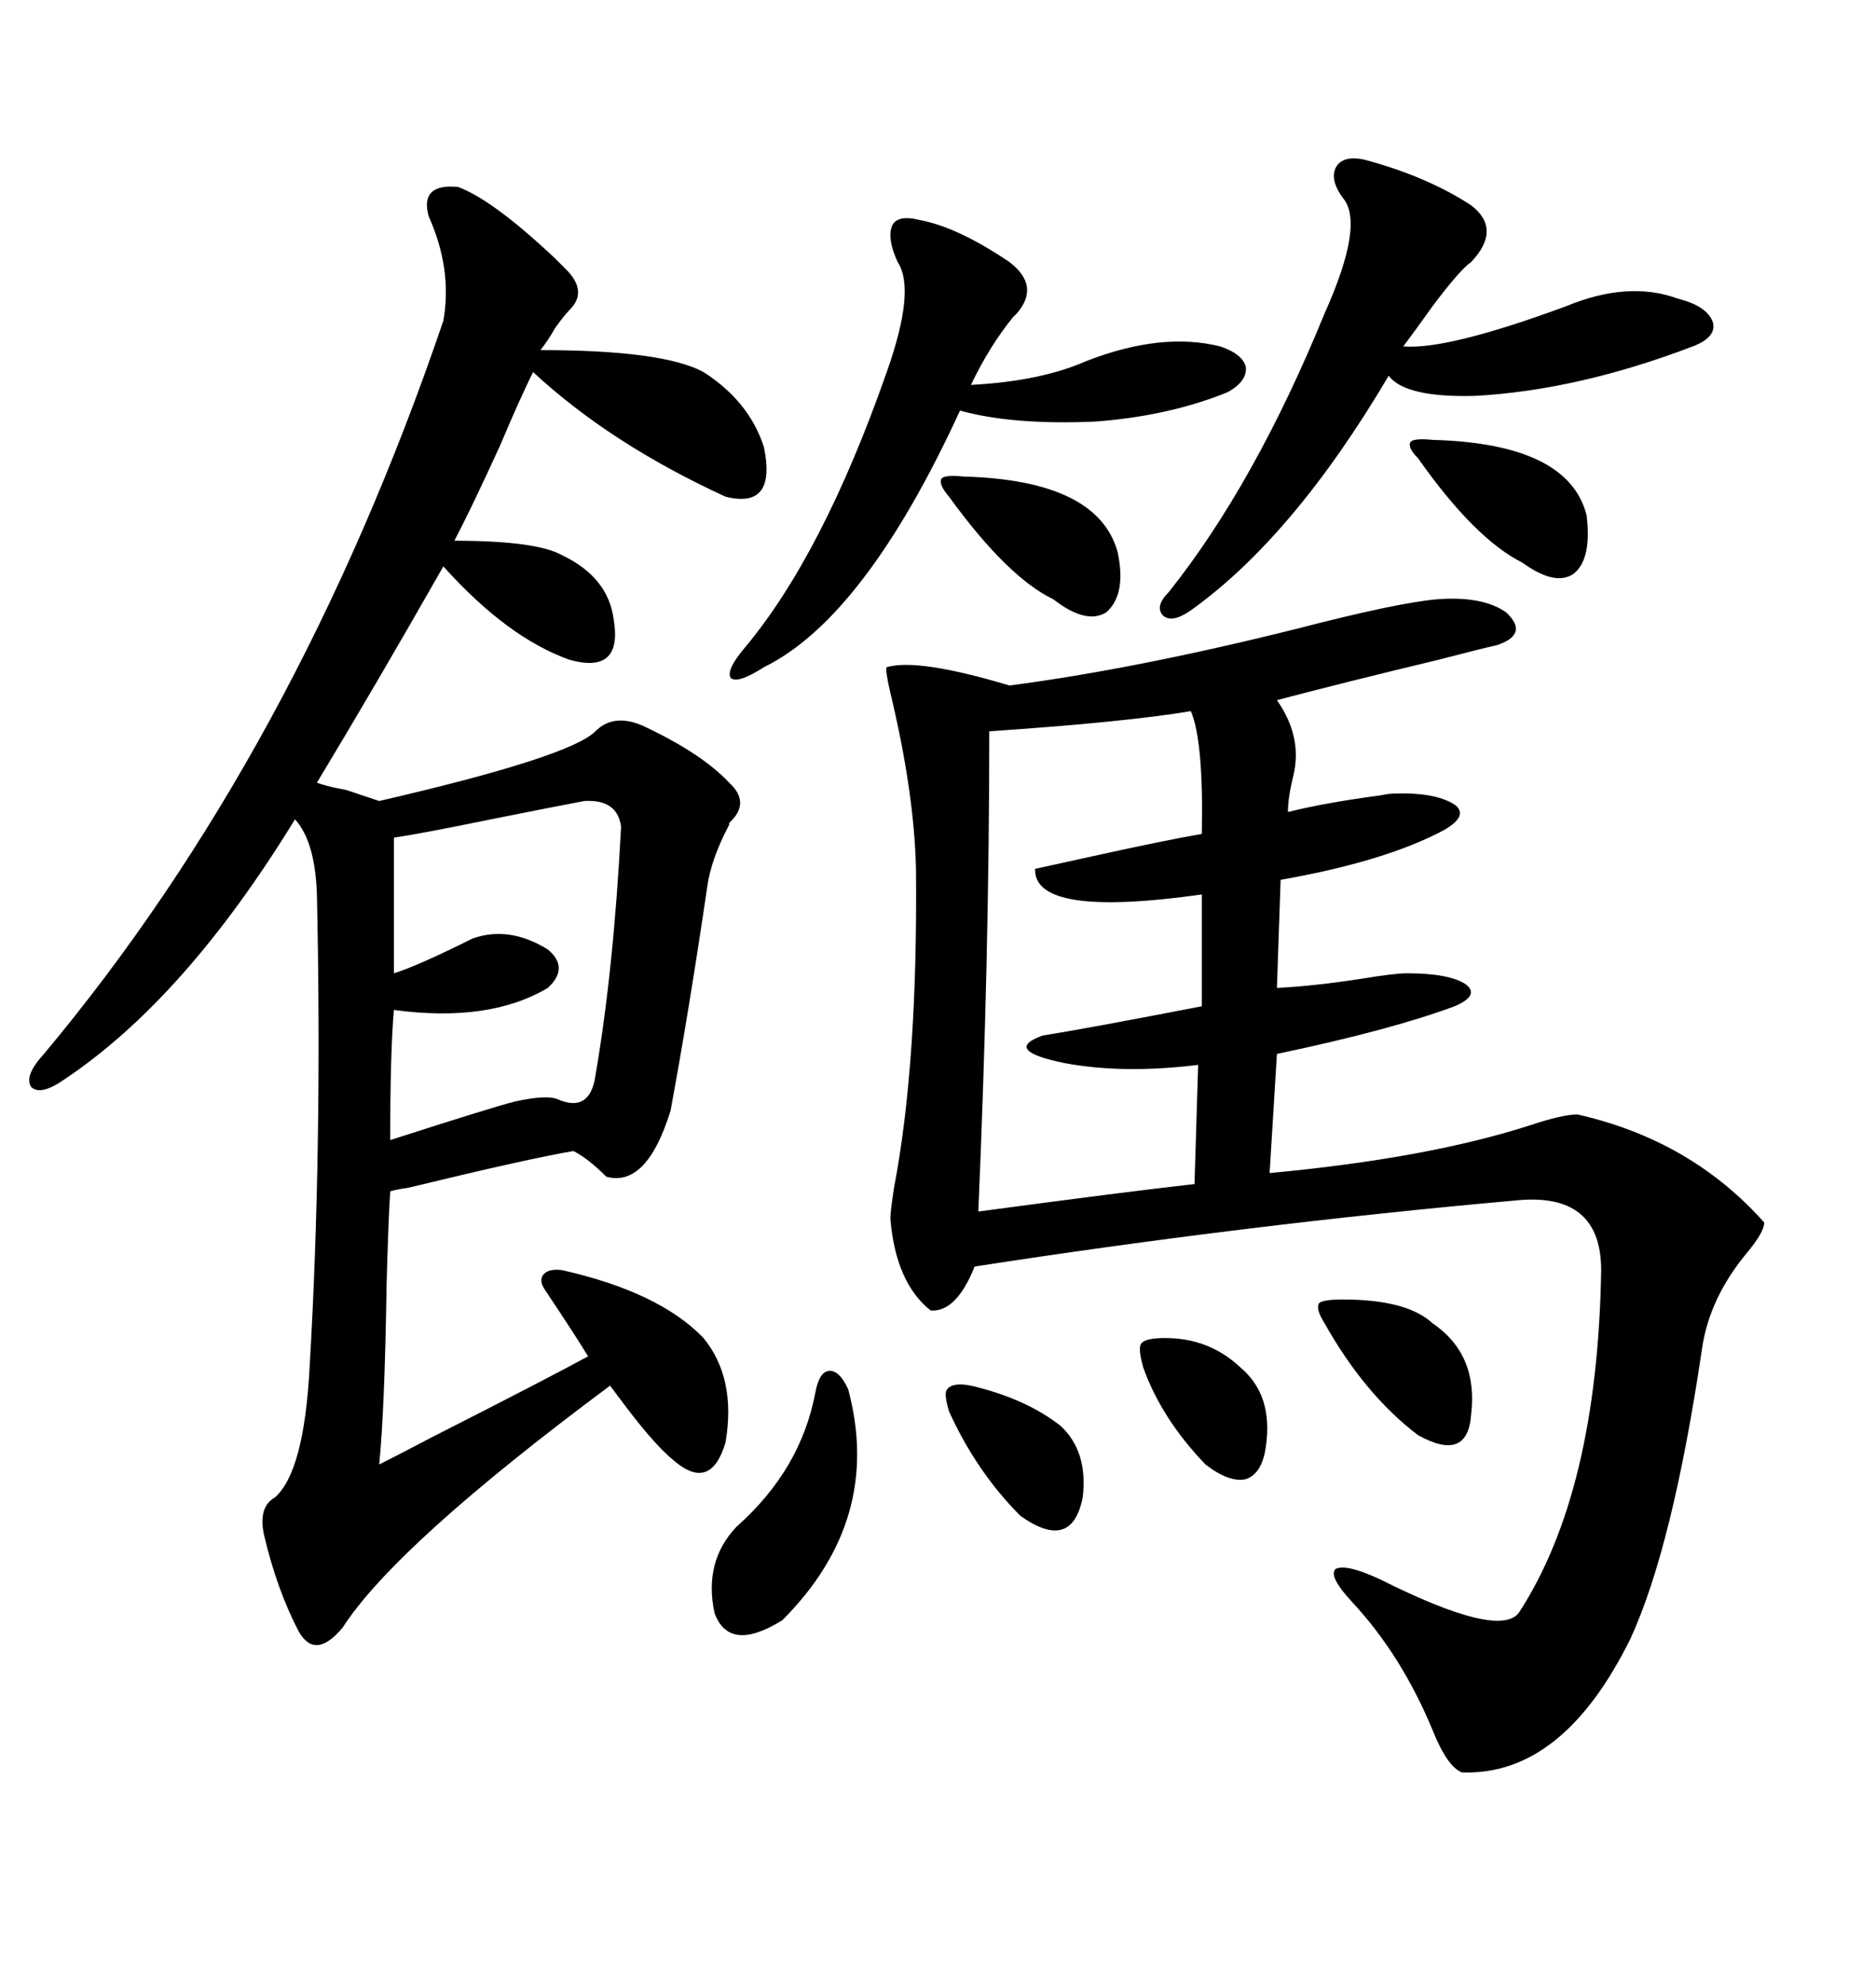 <svg xmlns="http://www.w3.org/2000/svg" xmlns:xlink="http://www.w3.org/1999/xlink" width="300" height="317.285"><path d="M229.69 95.80L229.69 95.80Q237.01 95.21 240.82 97.85L240.82 97.85Q244.63 101.37 239.36 103.13L239.36 103.13Q236.72 103.71 229.98 105.47L229.98 105.47Q215.33 108.98 204.20 111.91L204.20 111.91Q208.30 117.77 206.84 123.93L206.84 123.93Q205.96 127.44 205.96 129.79L205.96 129.79Q211.82 128.32 220.61 127.15L220.61 127.15Q222.07 126.86 222.66 126.86L222.66 126.86Q229.39 126.56 232.62 128.61L232.62 128.61Q234.96 130.37 230.86 132.71L230.86 132.71Q221.48 137.70 204.79 140.63L204.79 140.63L204.20 157.91Q210.06 157.62 217.68 156.45L217.68 156.45Q222.95 155.57 225 155.57L225 155.57Q231.74 155.57 234.38 157.32L234.38 157.32Q236.72 159.08 232.62 160.84L232.62 160.84Q222.36 164.65 204.20 168.46L204.20 168.46L203.03 187.50Q228.22 185.16 244.63 179.88L244.63 179.88Q249.90 178.13 252.25 178.13L252.25 178.13Q270.41 182.23 282.13 195.41L282.13 195.41Q282.13 196.88 279.49 200.10L279.49 200.10Q273.34 207.42 272.17 215.63L272.17 215.63Q267.48 247.27 260.74 261.91L260.74 261.91Q249.90 283.89 233.79 283.30L233.79 283.30Q231.45 282.42 229.10 276.56L229.10 276.56Q224.12 264.55 216.21 256.05L216.21 256.05Q212.40 251.95 213.57 250.78L213.57 250.78Q215.33 249.90 220.90 252.54L220.90 252.54Q239.65 261.91 242.87 257.81L242.87 257.81Q255.47 238.48 256.05 203.03L256.05 203.03Q256.05 190.43 242.29 191.89L242.29 191.89Q199.51 195.70 155.86 202.44L155.86 202.44Q152.93 209.77 148.83 209.47L148.83 209.47Q143.26 205.08 142.38 194.82L142.38 194.82Q142.38 193.65 142.97 189.84L142.97 189.84Q146.78 169.92 146.48 138.87L146.48 138.87Q146.19 126.56 142.38 110.74L142.38 110.74Q141.50 106.93 141.80 106.64L141.80 106.64Q146.78 105.18 161.43 109.57L161.43 109.57Q181.64 106.93 207.42 100.49L207.42 100.49Q223.24 96.39 229.69 95.80ZM73.24 29.88L73.24 29.88Q78.81 31.93 88.77 41.31L88.77 41.31Q89.94 42.48 90.53 43.07L90.53 43.07Q94.04 46.58 91.11 49.51L91.11 49.51Q90.23 50.39 88.77 52.44L88.77 52.44Q87.60 54.49 86.43 55.96L86.43 55.96Q106.05 55.96 112.50 59.47L112.50 59.47Q119.82 64.16 122.17 71.48L122.17 71.48Q124.22 81.45 116.02 79.39L116.02 79.39Q97.56 70.90 85.25 59.47L85.25 59.47Q83.20 63.57 79.98 71.19L79.98 71.19Q75.29 81.45 72.66 86.43L72.66 86.43Q85.84 86.43 89.94 88.77L89.94 88.77Q97.27 92.29 98.14 99.02L98.14 99.02Q99.61 107.81 91.11 105.47L91.11 105.47Q81.15 101.95 70.90 90.53L70.90 90.53Q60.06 109.57 50.68 125.10L50.68 125.10Q52.15 125.68 55.37 126.27L55.37 126.27Q58.89 127.44 60.64 128.03L60.64 128.03Q91.11 121.00 95.21 116.89L95.21 116.89Q98.14 113.96 102.83 116.02L102.83 116.02Q112.21 120.41 116.60 125.10L116.60 125.10Q120.12 128.32 116.60 131.54L116.60 131.54Q116.60 131.54 116.60 131.84L116.60 131.84Q113.67 137.40 113.09 141.80L113.09 141.80Q110.16 161.72 107.23 177.54L107.23 177.54Q103.42 189.84 96.97 188.09L96.97 188.09Q94.04 185.16 91.70 183.98L91.70 183.98Q84.67 185.16 65.33 189.84L65.33 189.84Q63.28 190.14 62.40 190.43L62.40 190.43Q62.11 194.82 61.82 205.37L61.82 205.37Q61.52 225.29 60.64 234.08L60.64 234.08Q62.99 232.91 69.14 229.69L69.14 229.69Q87.60 220.31 94.04 216.80L94.04 216.80Q92.29 213.87 87.01 205.96L87.01 205.96Q86.13 204.49 87.01 203.61L87.01 203.61Q87.89 202.73 89.94 203.03L89.94 203.03Q105.47 206.54 112.50 213.87L112.50 213.87Q117.77 220.31 116.02 230.57L116.02 230.57Q113.67 238.48 107.81 233.50L107.81 233.50Q104.88 231.15 100.20 225L100.20 225Q98.44 222.66 97.56 221.48L97.56 221.48Q63.28 246.97 54.79 260.16L54.79 260.16Q50.39 265.43 47.75 260.74L47.75 260.74Q44.24 254.00 42.19 245.21L42.19 245.21Q41.31 240.82 43.95 239.36L43.95 239.36Q48.63 235.25 49.51 218.55L49.51 218.55Q51.56 183.69 50.68 142.97L50.68 142.97Q50.39 134.47 47.17 130.96L47.17 130.96Q29.59 159.67 10.25 172.56L10.25 172.56Q6.45 175.20 4.98 173.73L4.98 173.73Q3.81 171.97 7.03 168.46L7.03 168.46Q47.46 120.12 70.90 51.27L70.90 51.27Q72.36 43.07 68.55 34.57L68.55 34.57Q67.09 29.30 73.24 29.88ZM190.43 113.67L190.43 113.67Q179.88 115.43 158.20 116.89L158.20 116.89Q158.20 152.93 156.45 193.65L156.45 193.65Q180.47 190.43 191.02 189.26L191.02 189.26L191.60 170.21Q179.59 171.68 170.21 169.92L170.21 169.92Q160.25 167.87 166.70 165.53L166.70 165.53Q174.02 164.36 192.19 160.84L192.19 160.84L192.19 142.97Q165.23 146.78 165.53 138.87L165.53 138.87Q166.99 138.57 174.90 136.82L174.90 136.82Q186.91 134.18 192.19 133.30L192.19 133.30Q192.48 118.36 190.43 113.67ZM219.14 25.78L219.14 25.78Q228.52 28.42 235.25 32.81L235.25 32.81Q240.23 36.62 235.25 41.89L235.25 41.89Q233.50 43.07 229.10 48.93L229.10 48.93Q226.17 53.03 224.41 55.37L224.41 55.37Q231.45 55.96 250.49 48.93L250.49 48.93Q260.45 44.82 268.36 47.75L268.36 47.75Q273.05 48.93 273.93 51.56L273.93 51.56Q274.51 53.91 270.70 55.37L270.70 55.37Q252.25 62.40 235.84 63.28L235.84 63.28Q224.71 63.57 222.07 60.06L222.07 60.06Q206.84 85.84 190.43 97.56L190.43 97.56Q187.50 99.61 186.04 98.44L186.04 98.44Q184.57 96.97 186.91 94.63L186.91 94.63Q200.68 77.34 211.82 50.10L211.82 50.10Q218.26 35.74 214.75 31.64L214.75 31.64Q212.40 28.42 213.87 26.37L213.87 26.37Q215.33 24.61 219.14 25.78ZM93.46 128.03L93.46 128.03Q88.77 128.91 78.52 130.96L78.52 130.96Q67.09 133.30 62.99 133.89L62.99 133.89L62.99 155.57Q66.80 154.39 75.59 150L75.59 150Q81.45 147.95 87.60 151.76L87.60 151.76Q91.11 154.69 87.60 157.91L87.60 157.91Q78.22 163.48 62.99 161.43L62.99 161.43Q62.40 168.16 62.40 182.23L62.40 182.23Q78.81 176.95 82.32 176.07L82.32 176.07Q87.60 174.90 89.36 175.78L89.36 175.78Q94.34 177.83 95.21 171.97L95.21 171.97Q98.14 154.98 99.32 132.13L99.32 132.13Q98.73 127.73 93.46 128.03ZM147.07 35.16L147.07 35.16Q153.22 36.33 161.43 41.89L161.43 41.89Q166.41 45.70 162.60 50.10L162.60 50.10Q162.30 50.39 162.01 50.68L162.01 50.68Q158.20 55.37 155.27 61.52L155.27 61.52Q166.41 60.94 173.73 57.71L173.73 57.71Q185.74 53.03 195.12 55.37L195.12 55.37Q198.63 56.54 199.22 58.59L199.22 58.59Q199.51 60.94 196.29 62.70L196.29 62.70Q186.91 66.50 175.20 67.38L175.20 67.38Q162.01 67.97 153.52 65.63L153.52 65.63Q138.28 98.73 122.17 106.64L122.17 106.64Q118.07 109.28 116.89 108.40L116.89 108.40Q116.02 107.23 118.95 103.71L118.95 103.71Q131.54 88.77 141.80 59.47L141.80 59.47Q146.48 46.29 143.55 41.89L143.55 41.89Q141.80 38.09 142.68 36.04L142.68 36.04Q143.55 34.28 147.07 35.16ZM135.64 222.07L135.64 222.07Q141.21 242.87 125.10 258.98L125.10 258.98Q116.60 264.26 114.26 257.81L114.26 257.81Q112.50 249.61 117.77 244.04L117.77 244.04Q128.03 234.96 130.37 222.66L130.37 222.66Q130.96 219.43 132.42 219.14L132.42 219.14Q134.18 218.85 135.64 222.07ZM154.10 76.17L154.10 76.17Q175.49 76.76 178.71 88.18L178.71 88.18Q180.18 94.92 176.95 97.85L176.95 97.85Q173.73 99.90 168.46 95.80L168.46 95.80Q161.13 92.29 151.76 79.39L151.76 79.39Q150 77.34 150.59 76.46L150.59 76.46Q151.17 75.88 154.10 76.17ZM229.10 70.31L229.10 70.31Q250.78 70.90 253.71 82.32L253.71 82.32Q254.59 89.36 251.66 91.70L251.66 91.70Q248.73 93.75 243.46 89.94L243.46 89.94Q235.84 86.13 226.76 73.24L226.76 73.24Q225 71.48 225.59 70.61L225.59 70.61Q226.17 70.02 229.10 70.31ZM214.75 207.71L214.75 207.71Q225 207.71 229.10 211.52L229.10 211.52Q236.43 216.50 235.25 226.17L235.25 226.17Q234.67 233.79 226.76 229.39L226.76 229.39Q218.26 222.95 211.82 211.52L211.82 211.52Q210.35 209.18 210.94 208.30L210.94 208.30Q211.52 207.71 214.75 207.71ZM155.27 221.48L155.27 221.48Q164.06 223.54 169.63 227.93L169.63 227.93Q174.02 232.03 173.14 239.36L173.14 239.36Q171.39 248.14 163.18 242.29L163.18 242.29Q156.15 235.25 151.76 225.59L151.76 225.59Q150.88 222.66 151.46 222.07L151.46 222.07Q152.34 220.90 155.27 221.48ZM186.33 213.87L186.33 213.87Q193.36 213.87 198.34 218.55L198.34 218.55Q203.61 222.95 202.44 231.15L202.44 231.15Q201.86 235.55 199.22 236.43L199.22 236.43Q196.58 237.01 192.77 234.08L192.77 234.08Q185.74 226.76 182.81 218.55L182.81 218.55Q181.93 215.33 182.52 214.75L182.52 214.75Q183.11 213.87 186.33 213.87Z"/></svg>